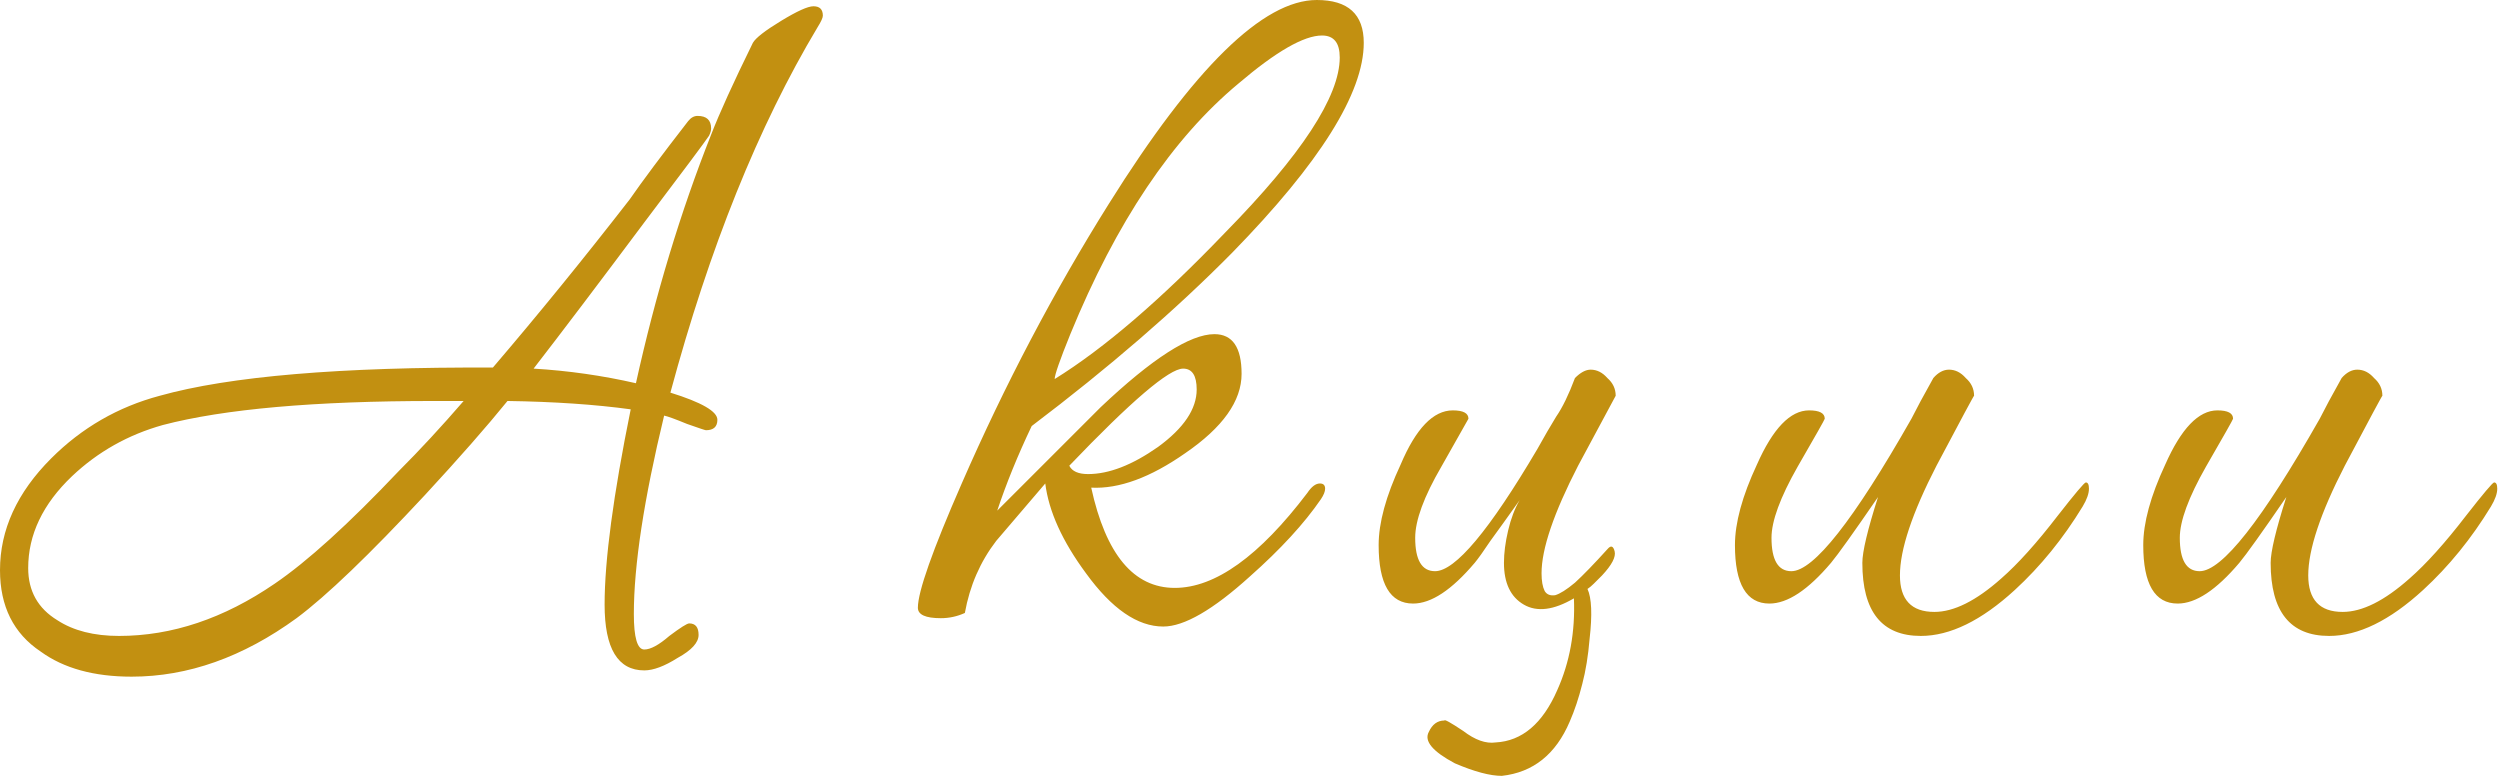<?xml version="1.0" encoding="UTF-8"?> <svg xmlns="http://www.w3.org/2000/svg" width="407" height="127" viewBox="0 0 407 127" fill="none"><path d="M133.96 2.55C133.96 2.89 133.677 3.513 133.11 4.42C123.477 20.513 115.487 40.347 109.14 63.92C114.24 65.507 116.79 66.98 116.79 68.34C116.79 69.473 116.167 70.04 114.92 70.04C114.807 70.04 113.787 69.7 111.86 69.02C109.933 68.227 108.687 67.773 108.12 67.66C104.833 81.26 103.19 92.027 103.19 99.96C103.19 103.813 103.757 105.74 104.89 105.74C105.91 105.74 107.27 105.003 108.97 103.53C110.783 102.17 111.86 101.49 112.2 101.49C113.22 101.49 113.73 102.113 113.73 103.36C113.73 104.607 112.597 105.853 110.33 107.1C108.177 108.46 106.363 109.14 104.89 109.14C100.583 109.14 98.43 105.57 98.43 98.43C98.43 91.177 99.847 80.58 102.68 66.64C96.9 65.847 90.213 65.393 82.62 65.28C79.22 69.473 74.743 74.573 69.19 80.58C60.123 90.327 53.153 97.013 48.28 100.64C39.553 106.987 30.6 110.16 21.42 110.16C15.3 110.16 10.37 108.8 6.63 106.08C2.21 103.133 -4.80935e-06 98.713 -4.80935e-06 92.82C-4.80935e-06 86.247 2.777 80.183 8.33 74.63C13.317 69.643 19.21 66.243 26.01 64.43C37.343 61.257 55.42 59.727 80.24 59.84C87.607 51.227 95.03 42.103 102.51 32.47C104.55 29.523 107.723 25.273 112.03 19.72C112.483 19.153 112.993 18.87 113.56 18.87C115.033 18.87 115.77 19.55 115.77 20.91C115.77 21.25 115.657 21.647 115.43 22.1C114.75 23.12 111.237 27.823 104.89 36.21C97.523 46.07 91.517 54.003 86.87 60.01C92.537 60.35 98.09 61.143 103.53 62.39C106.703 47.997 110.783 34.51 115.77 21.93C117.13 18.417 119.397 13.43 122.57 6.97C123.023 6.177 124.553 4.987 127.16 3.4C129.767 1.813 131.523 1.02 132.43 1.02C133.45 1.02 133.96 1.53 133.96 2.55ZM75.48 65.28H70.72C51.227 65.28 36.493 66.583 26.52 69.19C20.853 70.777 15.923 73.553 11.73 77.52C6.97 82.053 4.59 87.04 4.59 92.48C4.59 96.22 6.177 99.053 9.35 100.98C11.957 102.68 15.3 103.53 19.38 103.53C27.993 103.53 36.437 100.697 44.71 95.03C50.037 91.403 56.78 85.283 64.94 76.67C68.34 73.27 71.853 69.473 75.48 65.28ZM222.02 6.97C222.02 15.13 214.88 26.52 200.6 41.14C191.42 50.433 180.54 59.84 167.96 69.36C165.693 74.12 163.823 78.71 162.35 83.13C168.017 77.463 173.627 71.853 179.18 66.3C187.567 58.367 193.743 54.4 197.71 54.4C200.657 54.4 202.13 56.553 202.13 60.86C202.13 65.28 199.07 69.587 192.95 73.78C187.283 77.747 182.183 79.617 177.65 79.39C180.03 90.27 184.563 95.71 191.25 95.71C197.823 95.71 205.02 90.553 212.84 80.24C213.52 79.22 214.2 78.71 214.88 78.71C215.447 78.71 215.73 78.993 215.73 79.56C215.73 80.013 215.503 80.58 215.05 81.26C212.33 85.227 208.477 89.42 203.49 93.84C197.483 99.28 192.78 102 189.38 102C185.187 102 180.993 99.11 176.8 93.33C172.947 88.117 170.737 83.243 170.17 78.71C167.45 81.883 164.787 85 162.18 88.06C159.573 91.46 157.873 95.37 157.08 99.79C155.833 100.357 154.53 100.64 153.17 100.64C150.677 100.64 149.43 100.073 149.43 98.94C149.43 96.333 151.81 89.59 156.57 78.71C163.597 62.617 171.587 47.43 180.54 33.15C194.367 11.05 205.643 3.69549e-05 214.37 3.69549e-05C219.47 3.69549e-05 222.02 2.323 222.02 6.97ZM218.11 9.35C218.11 6.97 217.147 5.78 215.22 5.78C212.273 5.78 207.74 8.387 201.62 13.6C190.853 22.553 181.73 36.153 174.25 54.4C172.55 58.593 171.7 61.03 171.7 61.71C179.747 56.723 188.983 48.79 199.41 37.91C211.877 25.217 218.11 15.697 218.11 9.35ZM194.82 63.41C194.82 61.143 194.083 60.01 192.61 60.01C190.343 60.01 184.167 65.28 174.08 75.82C174.533 76.727 175.553 77.18 177.14 77.18C180.54 77.18 184.337 75.707 188.53 72.76C192.723 69.7 194.82 66.583 194.82 63.41ZM232.604 119.17C233.17 117.923 234.02 117.3 235.154 117.3C235.154 117.073 236.174 117.64 238.214 119C240.14 120.473 241.897 121.097 243.484 120.87C247.79 120.643 251.134 117.81 253.514 112.37C255.554 107.837 256.46 102.85 256.234 97.41C252.947 99.337 250.227 99.677 248.074 98.43C245.92 97.183 244.844 94.917 244.844 91.63C244.844 90.043 245.07 88.287 245.524 86.36C245.977 84.433 246.6 82.79 247.394 81.43C245.467 84.15 243.88 86.36 242.634 88.06C241.5 89.76 240.65 90.95 240.084 91.63C236.344 96.05 233 98.26 230.054 98.26C226.314 98.26 224.444 95.087 224.444 88.74C224.444 85.113 225.634 80.75 228.014 75.65C230.507 69.757 233.34 66.81 236.514 66.81C238.214 66.81 239.064 67.263 239.064 68.17C239.064 68.17 237.59 70.777 234.644 75.99C231.81 80.863 230.394 84.717 230.394 87.55C230.394 91.177 231.47 92.99 233.624 92.99C236.91 92.99 242.464 86.36 250.284 73.1C251.417 71.06 252.437 69.303 253.344 67.83C254.364 66.357 255.384 64.26 256.404 61.54C257.31 60.633 258.16 60.18 258.954 60.18C259.974 60.18 260.88 60.633 261.674 61.54C262.58 62.333 263.034 63.297 263.034 64.43C263.034 64.43 260.994 68.227 256.914 75.82C252.947 83.527 250.964 89.363 250.964 93.33C250.964 94.577 251.134 95.54 251.474 96.22C251.814 96.787 252.38 97.013 253.174 96.9C253.967 96.673 255.044 95.993 256.404 94.86C257.764 93.613 259.52 91.8 261.674 89.42C262.24 88.74 262.637 88.853 262.864 89.76C263.09 90.667 262.41 91.97 260.824 93.67C260.37 94.123 259.917 94.577 259.464 95.03C259.124 95.37 258.784 95.653 258.444 95.88C259.124 97.353 259.237 100.073 258.784 104.04C258.557 106.76 258.16 109.197 257.594 111.35C257.027 113.617 256.347 115.657 255.554 117.47C253.287 122.797 249.604 125.743 244.504 126.31C242.577 126.31 240.027 125.63 236.854 124.27C233.227 122.343 231.81 120.643 232.604 119.17ZM340.08 79.56C340.08 80.353 339.74 81.317 339.06 82.45C335.886 87.663 332.203 92.197 328.01 96.05C322.57 101.037 317.47 103.53 312.71 103.53C306.363 103.53 303.19 99.563 303.19 91.63C303.19 89.817 304.04 86.247 305.74 80.92C301.773 86.7 299.223 90.27 298.09 91.63C294.35 96.05 291.006 98.26 288.06 98.26C284.32 98.26 282.45 95.087 282.45 88.74C282.45 85.113 283.64 80.75 286.02 75.65C288.626 69.757 291.46 66.81 294.52 66.81C296.22 66.81 297.07 67.263 297.07 68.17C297.07 68.283 295.596 70.89 292.65 75.99C289.816 80.977 288.4 84.83 288.4 87.55C288.4 91.177 289.476 92.99 291.63 92.99C295.256 92.99 301.773 84.717 311.18 68.17C311.973 66.583 313.163 64.373 314.75 61.54C315.543 60.633 316.393 60.18 317.3 60.18C318.32 60.18 319.226 60.633 320.02 61.54C320.926 62.333 321.38 63.297 321.38 64.43C321.38 64.317 319.34 68.113 315.26 75.82C311.293 83.527 309.31 89.477 309.31 93.67C309.31 97.637 311.18 99.62 314.92 99.62C318.093 99.62 321.72 97.807 325.8 94.18C328.52 91.8 331.58 88.4 334.98 83.98C337.813 80.353 339.343 78.54 339.57 78.54C339.91 78.54 340.08 78.88 340.08 79.56ZM406.552 79.56C406.552 80.353 406.212 81.317 405.532 82.45C402.359 87.663 398.676 92.197 394.482 96.05C389.042 101.037 383.942 103.53 379.182 103.53C372.836 103.53 369.662 99.563 369.662 91.63C369.662 89.817 370.512 86.247 372.212 80.92C368.246 86.7 365.696 90.27 364.562 91.63C360.822 96.05 357.479 98.26 354.532 98.26C350.792 98.26 348.922 95.087 348.922 88.74C348.922 85.113 350.112 80.75 352.492 75.65C355.099 69.757 357.932 66.81 360.992 66.81C362.692 66.81 363.542 67.263 363.542 68.17C363.542 68.283 362.069 70.89 359.122 75.99C356.289 80.977 354.872 84.83 354.872 87.55C354.872 91.177 355.949 92.99 358.102 92.99C361.729 92.99 368.246 84.717 377.652 68.17C378.446 66.583 379.636 64.373 381.222 61.54C382.016 60.633 382.866 60.18 383.772 60.18C384.792 60.18 385.699 60.633 386.492 61.54C387.399 62.333 387.852 63.297 387.852 64.43C387.852 64.317 385.812 68.113 381.732 75.82C377.766 83.527 375.782 89.477 375.782 93.67C375.782 97.637 377.652 99.62 381.392 99.62C384.566 99.62 388.192 97.807 392.272 94.18C394.992 91.8 398.052 88.4 401.452 83.98C404.286 80.353 405.816 78.54 406.042 78.54C406.382 78.54 406.552 78.88 406.552 79.56Z" fill="#C29011"></path></svg> 